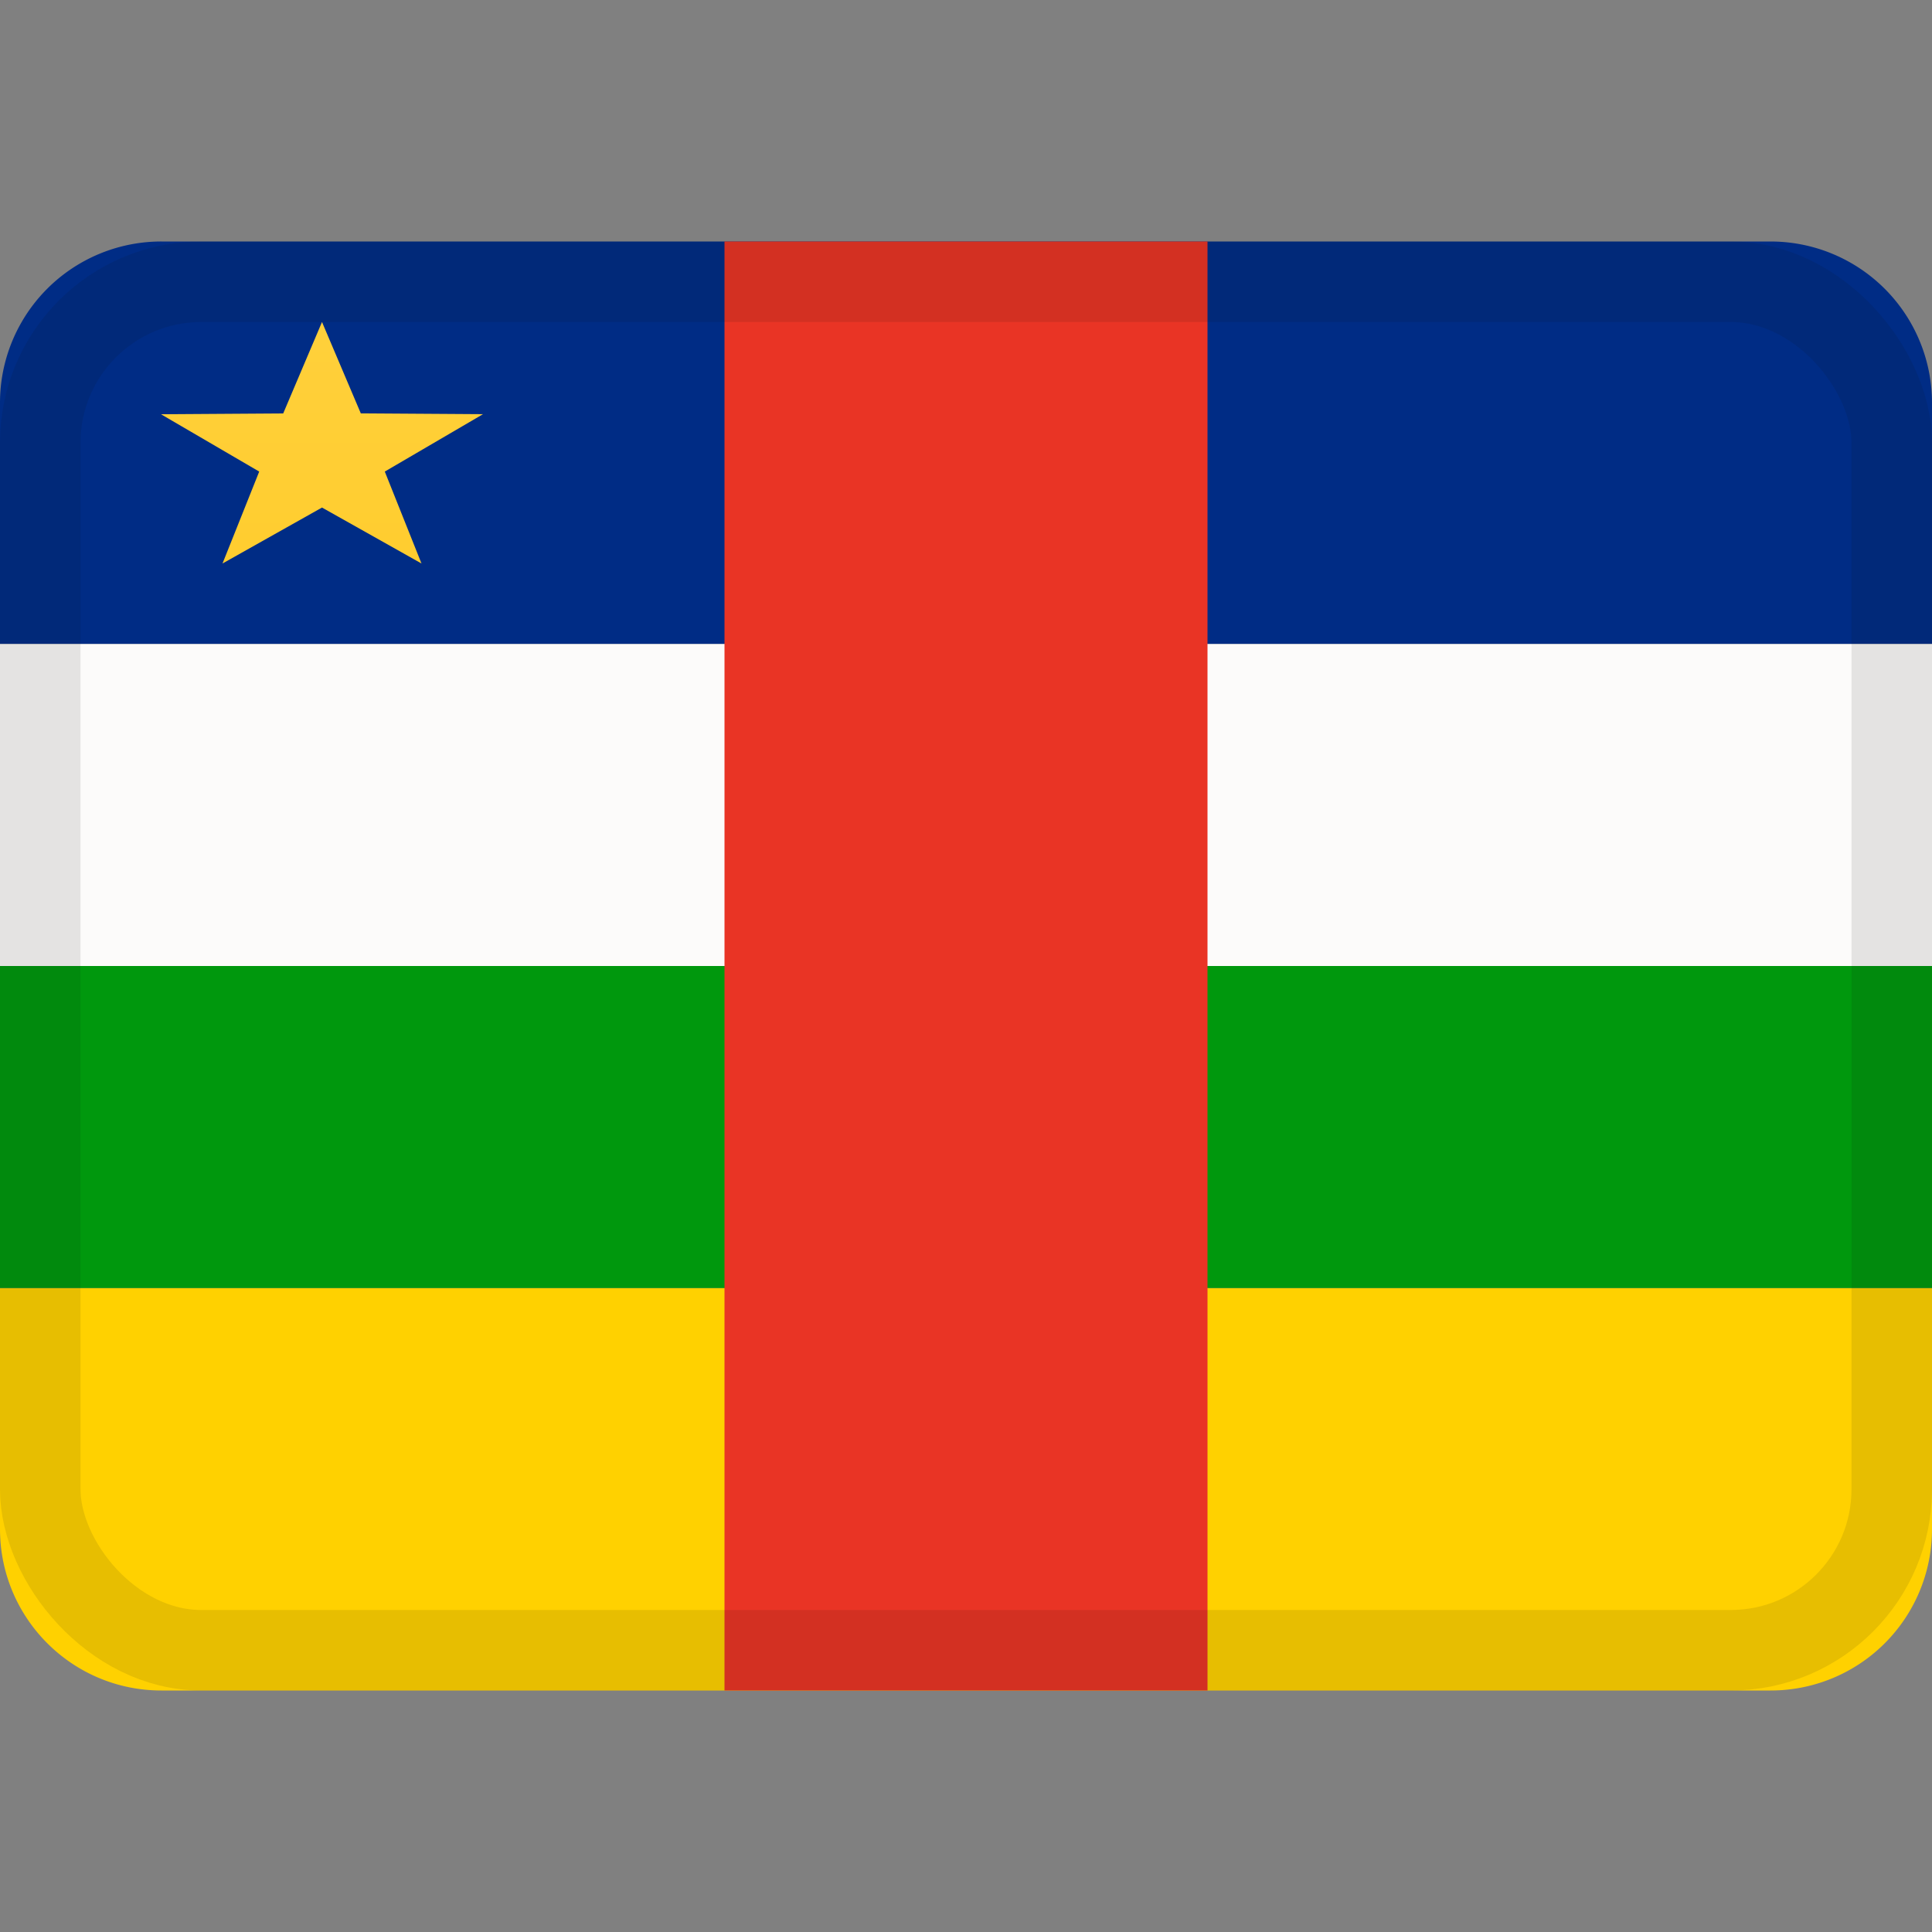 <svg xmlns="http://www.w3.org/2000/svg" viewBox="0 0 24 24"><rect x="0" y="0" width="24" height="24" fill="#808080" stroke="none"/><linearGradient id="a" x1="50%" x2="50%" y1="0%" y2="100%"><stop offset="0" stop-color="#ffd03b"/><stop offset="1" stop-color="#ffcd2f"/></linearGradient><g fill="none" fill-rule="evenodd"><path fill="#002c85" d="M0 8h24V5.005A2.005 2.005 0 0 0 21.995 3H2.005A2.003 2.003 0 0 0 0 5.005z"/><path fill="#ffd100" d="M0 18.995C0 20.102.897 21 2.005 21h19.99A2.003 2.003 0 0 0 24 18.995V16H0z"/><path fill="#fcfbfa" d="M0 8h24v4H0z"/><path fill="#00980d" d="M0 12h24v4H0z"/><path fill="url(#a)" fill-rule="nonzero" d="M4 6.305 2.764 7l.456-1.142L2 5.146l1.518-.01L4 4l.482 1.135L6 5.145l-1.22.713L5.236 7z"/><path fill="#e93425" d="M9 3h6v18H9z"/><rect width="23" height="17" x=".5" y="3.5" stroke="#100f0e" opacity=".1" rx="2"/></g></svg>

